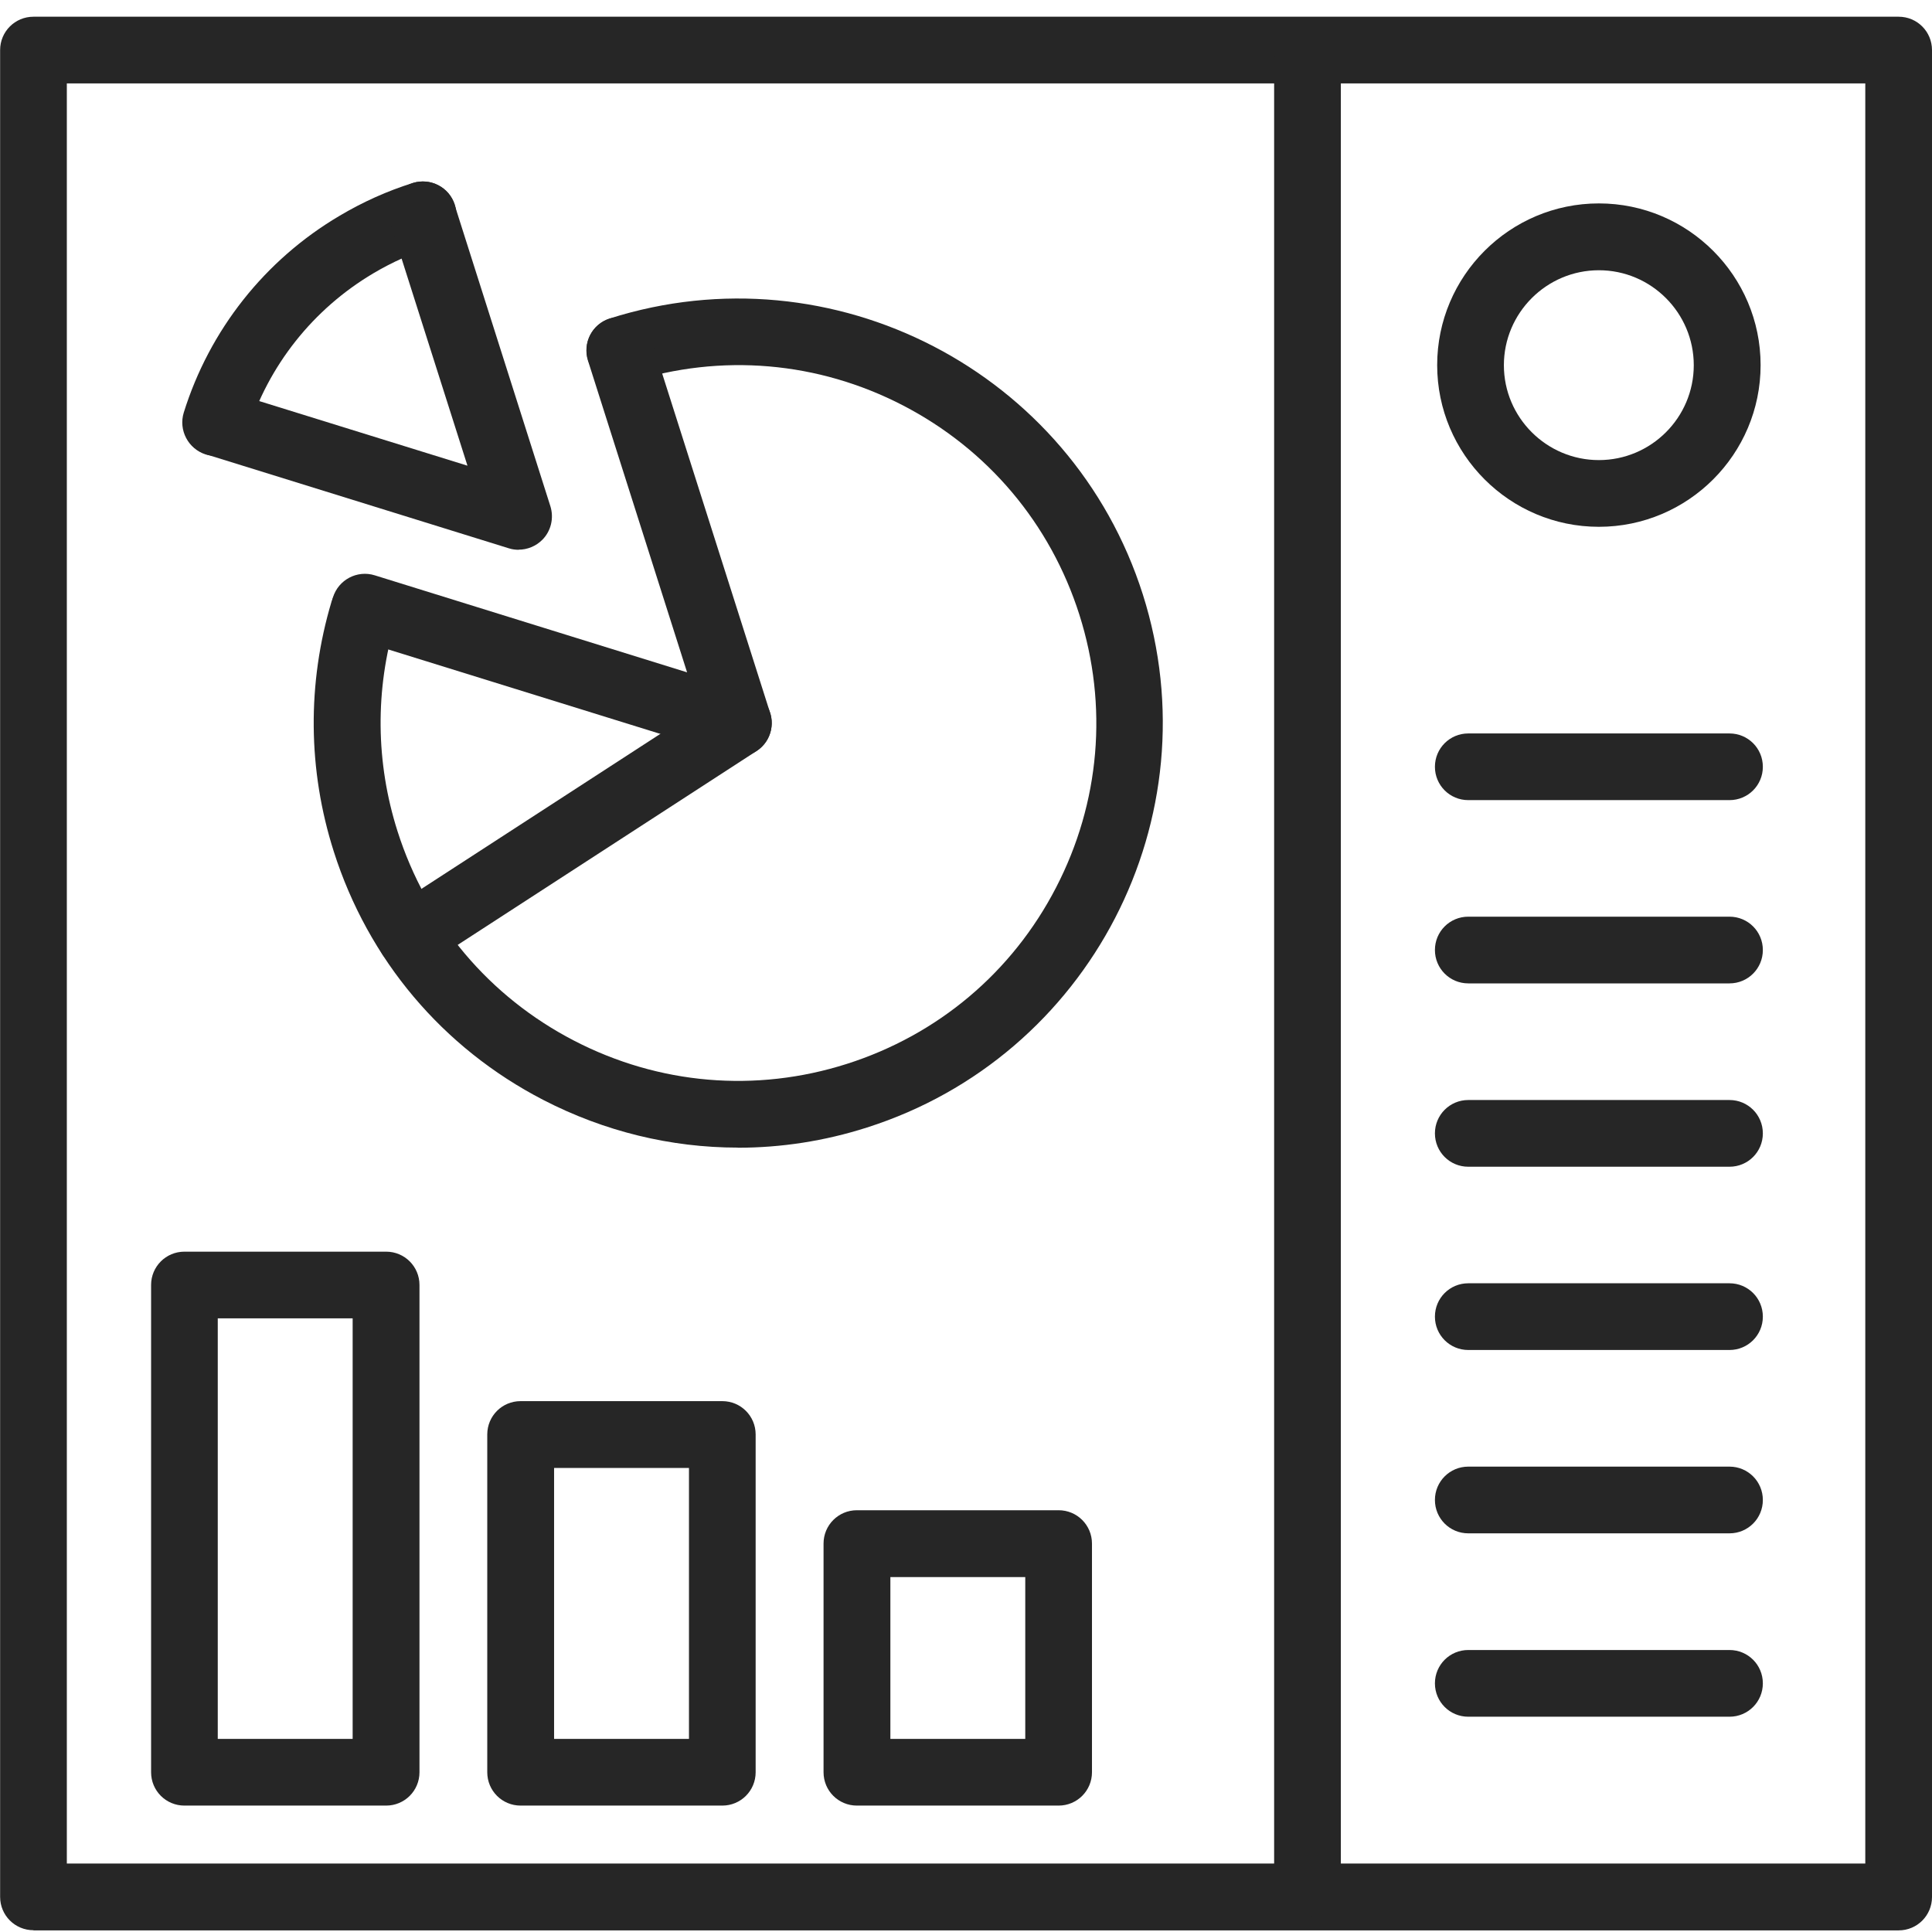 <svg width="49" height="49" viewBox="0 0 49 49" fill="none" xmlns="http://www.w3.org/2000/svg">
<g id="_x3C_Layer_x3E_" clip-path="url(#clip0_600_8557)">
<path id="Vector" d="M18.714 29.109C19.809 29.109 20.911 28.941 21.986 28.597C27.644 26.797 30.782 20.735 28.985 15.077C27.186 9.418 21.123 6.281 15.465 8.077C15.02 8.219 14.774 8.694 14.916 9.142C15.057 9.587 15.532 9.833 15.981 9.691C18.289 8.957 20.746 9.166 22.899 10.281C25.053 11.397 26.64 13.28 27.375 15.589C28.109 17.897 27.9 20.354 26.785 22.508C25.673 24.661 23.786 26.248 21.477 26.983C19.169 27.718 16.712 27.509 14.559 26.393C12.405 25.278 10.818 23.394 10.083 21.085C9.527 19.34 9.51 17.493 10.033 15.744C10.167 15.296 9.911 14.824 9.463 14.689C9.015 14.554 8.543 14.81 8.408 15.259C7.788 17.334 7.805 19.525 8.466 21.598C9.338 24.337 11.222 26.575 13.777 27.896C15.33 28.698 17.015 29.106 18.714 29.106V29.109Z" fill="#262626"/>
<path id="Vector_2" d="M5.466 11.558C5.827 11.558 6.16 11.326 6.275 10.965C6.804 9.27 7.94 7.838 9.47 6.931C9.948 6.648 10.457 6.419 10.983 6.254C11.428 6.112 11.677 5.637 11.536 5.192C11.394 4.748 10.922 4.502 10.474 4.64C9.824 4.842 9.197 5.125 8.607 5.476C6.717 6.594 5.315 8.367 4.661 10.463C4.523 10.908 4.772 11.383 5.217 11.525C5.301 11.552 5.385 11.562 5.47 11.562L5.466 11.558Z" fill="#262626"/>
<path id="Vector_3" d="M18.727 19.185C18.95 19.185 19.165 19.097 19.327 18.935C19.549 18.713 19.627 18.383 19.533 18.083L16.526 8.63C16.385 8.185 15.906 7.939 15.462 8.081C15.017 8.222 14.771 8.697 14.912 9.145L17.426 17.052L9.503 14.591C9.059 14.453 8.583 14.703 8.445 15.151C8.307 15.596 8.556 16.071 9.001 16.209L18.471 19.148C18.552 19.175 18.64 19.185 18.72 19.185H18.727Z" fill="#262626"/>
<path id="Vector_4" d="M13.153 13.941C13.376 13.941 13.591 13.853 13.753 13.692C13.976 13.469 14.053 13.139 13.959 12.839L11.529 5.192C11.387 4.748 10.912 4.502 10.464 4.643C10.019 4.785 9.773 5.26 9.915 5.708L11.856 11.811L5.743 9.914C5.294 9.776 4.823 10.025 4.684 10.47C4.546 10.918 4.796 11.39 5.244 11.528L12.907 13.907C12.991 13.934 13.076 13.944 13.16 13.944L13.153 13.941Z" fill="#262626"/>
<path id="Vector_5" d="M10.407 24.583C10.565 24.583 10.723 24.54 10.868 24.445L19.189 19.047C19.58 18.79 19.691 18.268 19.438 17.877C19.182 17.486 18.66 17.375 18.266 17.628L9.945 23.026C9.554 23.283 9.443 23.805 9.696 24.199C9.857 24.449 10.13 24.583 10.407 24.583Z" fill="#262626"/>
<path id="Vector_6" d="M0.849 48.959H48.154C48.623 48.959 49 48.581 49 48.113V1.27C49 0.801 48.623 0.424 48.154 0.424H0.849C0.381 0.424 0.003 0.801 0.003 1.27V48.109C0.003 48.578 0.381 48.955 0.849 48.955V48.959ZM47.308 47.264H1.695V2.116H47.308V47.264Z" fill="#262626"/>
<path id="Vector_7" d="M33.161 48.608C33.629 48.608 34.007 48.231 34.007 47.762V1.61C34.007 1.142 33.629 0.764 33.161 0.764C32.693 0.764 32.315 1.142 32.315 1.61V47.762C32.315 48.231 32.693 48.608 33.161 48.608Z" fill="#262626"/>
<g id="Group">
<path id="Vector_8" d="M37.239 20.293H43.864C44.333 20.293 44.71 19.916 44.71 19.448C44.71 18.979 44.333 18.602 43.864 18.602H37.239C36.77 18.602 36.393 18.979 36.393 19.448C36.393 19.916 36.77 20.293 37.239 20.293Z" fill="#262626"/>
<path id="Vector_9" d="M37.239 24.941H43.864C44.333 24.941 44.71 24.563 44.71 24.095C44.71 23.626 44.333 23.249 43.864 23.249H37.239C36.77 23.249 36.393 23.626 36.393 24.095C36.393 24.563 36.77 24.941 37.239 24.941Z" fill="#262626"/>
<path id="Vector_10" d="M37.239 29.591H43.864C44.333 29.591 44.71 29.214 44.71 28.745C44.71 28.277 44.333 27.899 43.864 27.899H37.239C36.77 27.899 36.393 28.277 36.393 28.745C36.393 29.214 36.77 29.591 37.239 29.591Z" fill="#262626"/>
<path id="Vector_11" d="M37.239 34.239H43.864C44.333 34.239 44.71 33.861 44.71 33.393C44.71 32.924 44.333 32.547 43.864 32.547H37.239C36.77 32.547 36.393 32.924 36.393 33.393C36.393 33.861 36.77 34.239 37.239 34.239Z" fill="#262626"/>
<path id="Vector_12" d="M37.239 38.889H43.864C44.333 38.889 44.71 38.512 44.71 38.043C44.71 37.575 44.333 37.197 43.864 37.197H37.239C36.77 37.197 36.393 37.575 36.393 38.043C36.393 38.512 36.77 38.889 37.239 38.889Z" fill="#262626"/>
<path id="Vector_13" d="M37.239 43.54H43.864C44.333 43.54 44.71 43.162 44.71 42.694C44.71 42.225 44.333 41.848 43.864 41.848H37.239C36.77 41.848 36.393 42.225 36.393 42.694C36.393 43.162 36.77 43.54 37.239 43.54Z" fill="#262626"/>
</g>
<path id="Vector_14" d="M40.551 13.361C42.813 13.361 44.653 11.521 44.653 9.26C44.653 6.999 42.813 5.159 40.551 5.159C38.29 5.159 36.45 6.999 36.45 9.26C36.45 11.521 38.29 13.361 40.551 13.361ZM40.551 6.854C41.879 6.854 42.958 7.936 42.958 9.263C42.958 10.591 41.876 11.669 40.551 11.669C39.227 11.669 38.142 10.591 38.142 9.263C38.142 7.936 39.224 6.854 40.551 6.854Z" fill="#262626"/>
<path id="Vector_15" d="M4.678 45.794H9.793C10.262 45.794 10.639 45.417 10.639 44.948V32.59C10.639 32.122 10.262 31.745 9.793 31.745H4.678C4.209 31.745 3.832 32.122 3.832 32.59V44.948C3.832 45.417 4.209 45.794 4.678 45.794ZM8.944 44.102H5.523V33.436H8.944V44.102Z" fill="#262626"/>
<path id="Vector_16" d="M13.204 45.794H18.319C18.788 45.794 19.165 45.417 19.165 44.948V36.382C19.165 35.913 18.788 35.536 18.319 35.536H13.204C12.735 35.536 12.358 35.913 12.358 36.382V44.948C12.358 45.417 12.735 45.794 13.204 45.794ZM17.474 44.103H14.053V37.231H17.474V44.103Z" fill="#262626"/>
<path id="Vector_17" d="M21.733 45.794H26.849C27.317 45.794 27.695 45.417 27.695 44.948V39.149C27.695 38.68 27.317 38.303 26.849 38.303H21.733C21.265 38.303 20.887 38.68 20.887 39.149V44.948C20.887 45.417 21.265 45.794 21.733 45.794ZM26.003 44.102H22.582V39.998H26.003V44.102Z" fill="#262626"/>
</g>
<defs>
<clipPath id="clip0_600_8557">
<rect width="49" height="48.535" fill="white" transform="matrix(-1 0 0 1 49 0.424)"/>
</clipPath>
</defs>
</svg>
